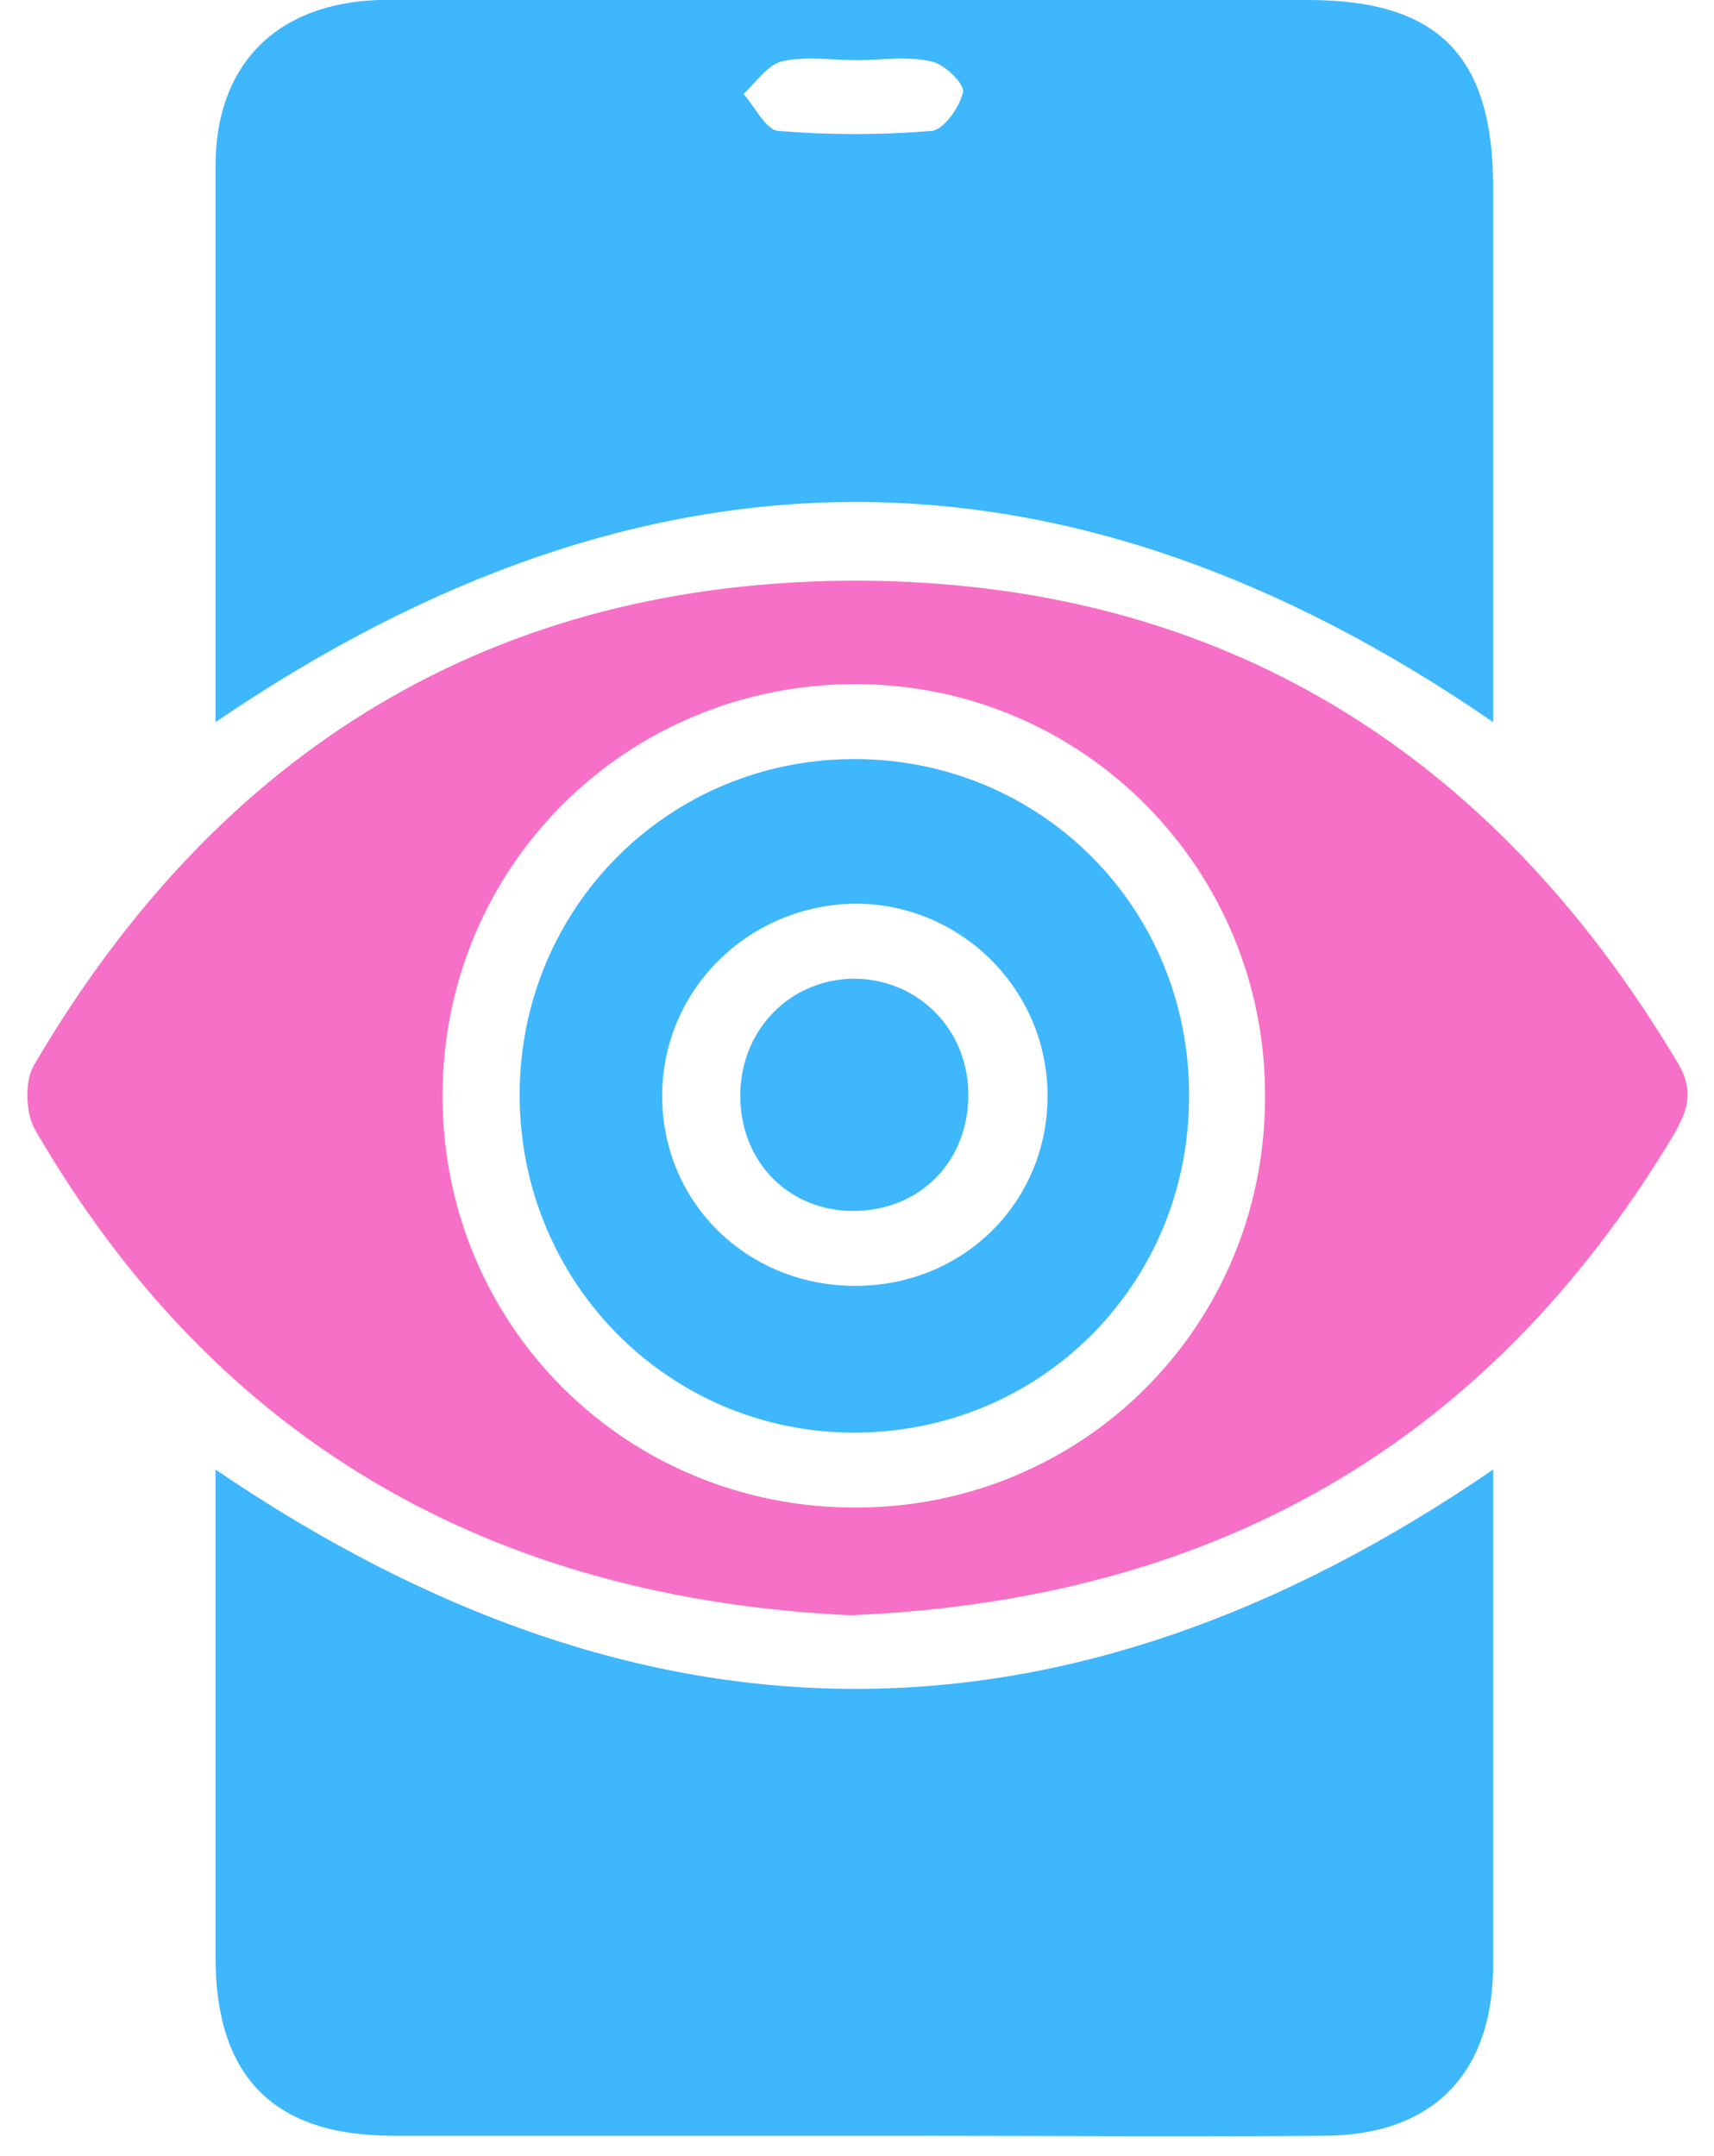 <svg width="62" height="78" viewBox="0 0 62 78" fill="none" xmlns="http://www.w3.org/2000/svg">
<path d="M7.797 26.123C7.797 24.787 7.797 23.603 7.797 22.419C7.797 16.957 7.797 11.458 7.797 5.996C7.797 2.33 10.012 0.115 13.717 0C14.404 0 15.13 0 15.817 0C26.32 0 36.823 0 47.326 0C52.023 0 54.01 2.024 54.01 6.76C54.01 12.565 54.01 18.332 54.01 24.137C54.01 24.749 54.01 25.36 54.01 26.123C38.58 15.506 23.379 15.506 7.797 26.123ZM30.98 2.177C30.101 2.177 29.146 2.024 28.306 2.215C27.771 2.33 27.351 2.979 26.893 3.399C27.313 3.857 27.695 4.698 28.153 4.736C29.987 4.889 31.858 4.889 33.691 4.736C34.15 4.698 34.722 3.857 34.837 3.323C34.875 3.017 34.15 2.292 33.653 2.215C32.775 2.024 31.858 2.177 30.98 2.177Z" fill="#3EB7FD"/>
<path d="M30.75 58.434C17.841 57.823 7.835 52.209 1.266 40.866C0.922 40.255 0.884 39.109 1.228 38.536C7.911 27.117 17.88 20.968 31.132 21.006C44.194 21.082 54.009 27.231 60.693 38.46C61.304 39.491 61.037 40.178 60.54 41.057C53.78 52.324 43.812 57.9 30.75 58.434ZM30.941 54.539C39.153 54.539 45.722 48.008 45.76 39.758C45.836 31.471 39.191 24.749 30.941 24.749C22.654 24.749 16.008 31.356 16.008 39.644C16.008 47.932 22.615 54.539 30.941 54.539Z" fill="#F670C7"/>
<path d="M7.797 53.164C23.341 63.743 38.58 63.743 54.01 53.164C54.01 57.06 54.01 60.764 54.01 64.507C54.01 66.722 54.01 68.976 54.01 71.191C53.971 75.01 51.833 77.225 47.975 77.263C42.934 77.302 37.931 77.263 32.889 77.263C26.664 77.263 20.439 77.263 14.213 77.263C9.897 77.263 7.797 75.125 7.797 70.809C7.797 65.004 7.797 59.16 7.797 53.164Z" fill="#3EB7FD"/>
<path d="M18.797 39.605C18.797 32.845 24.182 27.46 30.904 27.46C37.626 27.46 43.011 32.807 43.011 39.605C43.049 46.441 37.626 51.865 30.827 51.827C24.144 51.788 18.797 46.365 18.797 39.605ZM30.942 46.518C34.838 46.518 37.893 43.501 37.893 39.643C37.893 35.824 34.799 32.73 31.018 32.692C27.085 32.692 23.915 35.824 23.953 39.72C23.991 43.539 27.046 46.518 30.942 46.518Z" fill="#3EB7FD"/>
<path d="M35.028 39.682C34.989 42.05 33.271 43.768 30.941 43.807C28.535 43.845 26.74 42.012 26.778 39.567C26.816 37.237 28.573 35.443 30.864 35.404C33.232 35.404 35.066 37.276 35.028 39.682Z" fill="#3EB7FD"/>
</svg>
